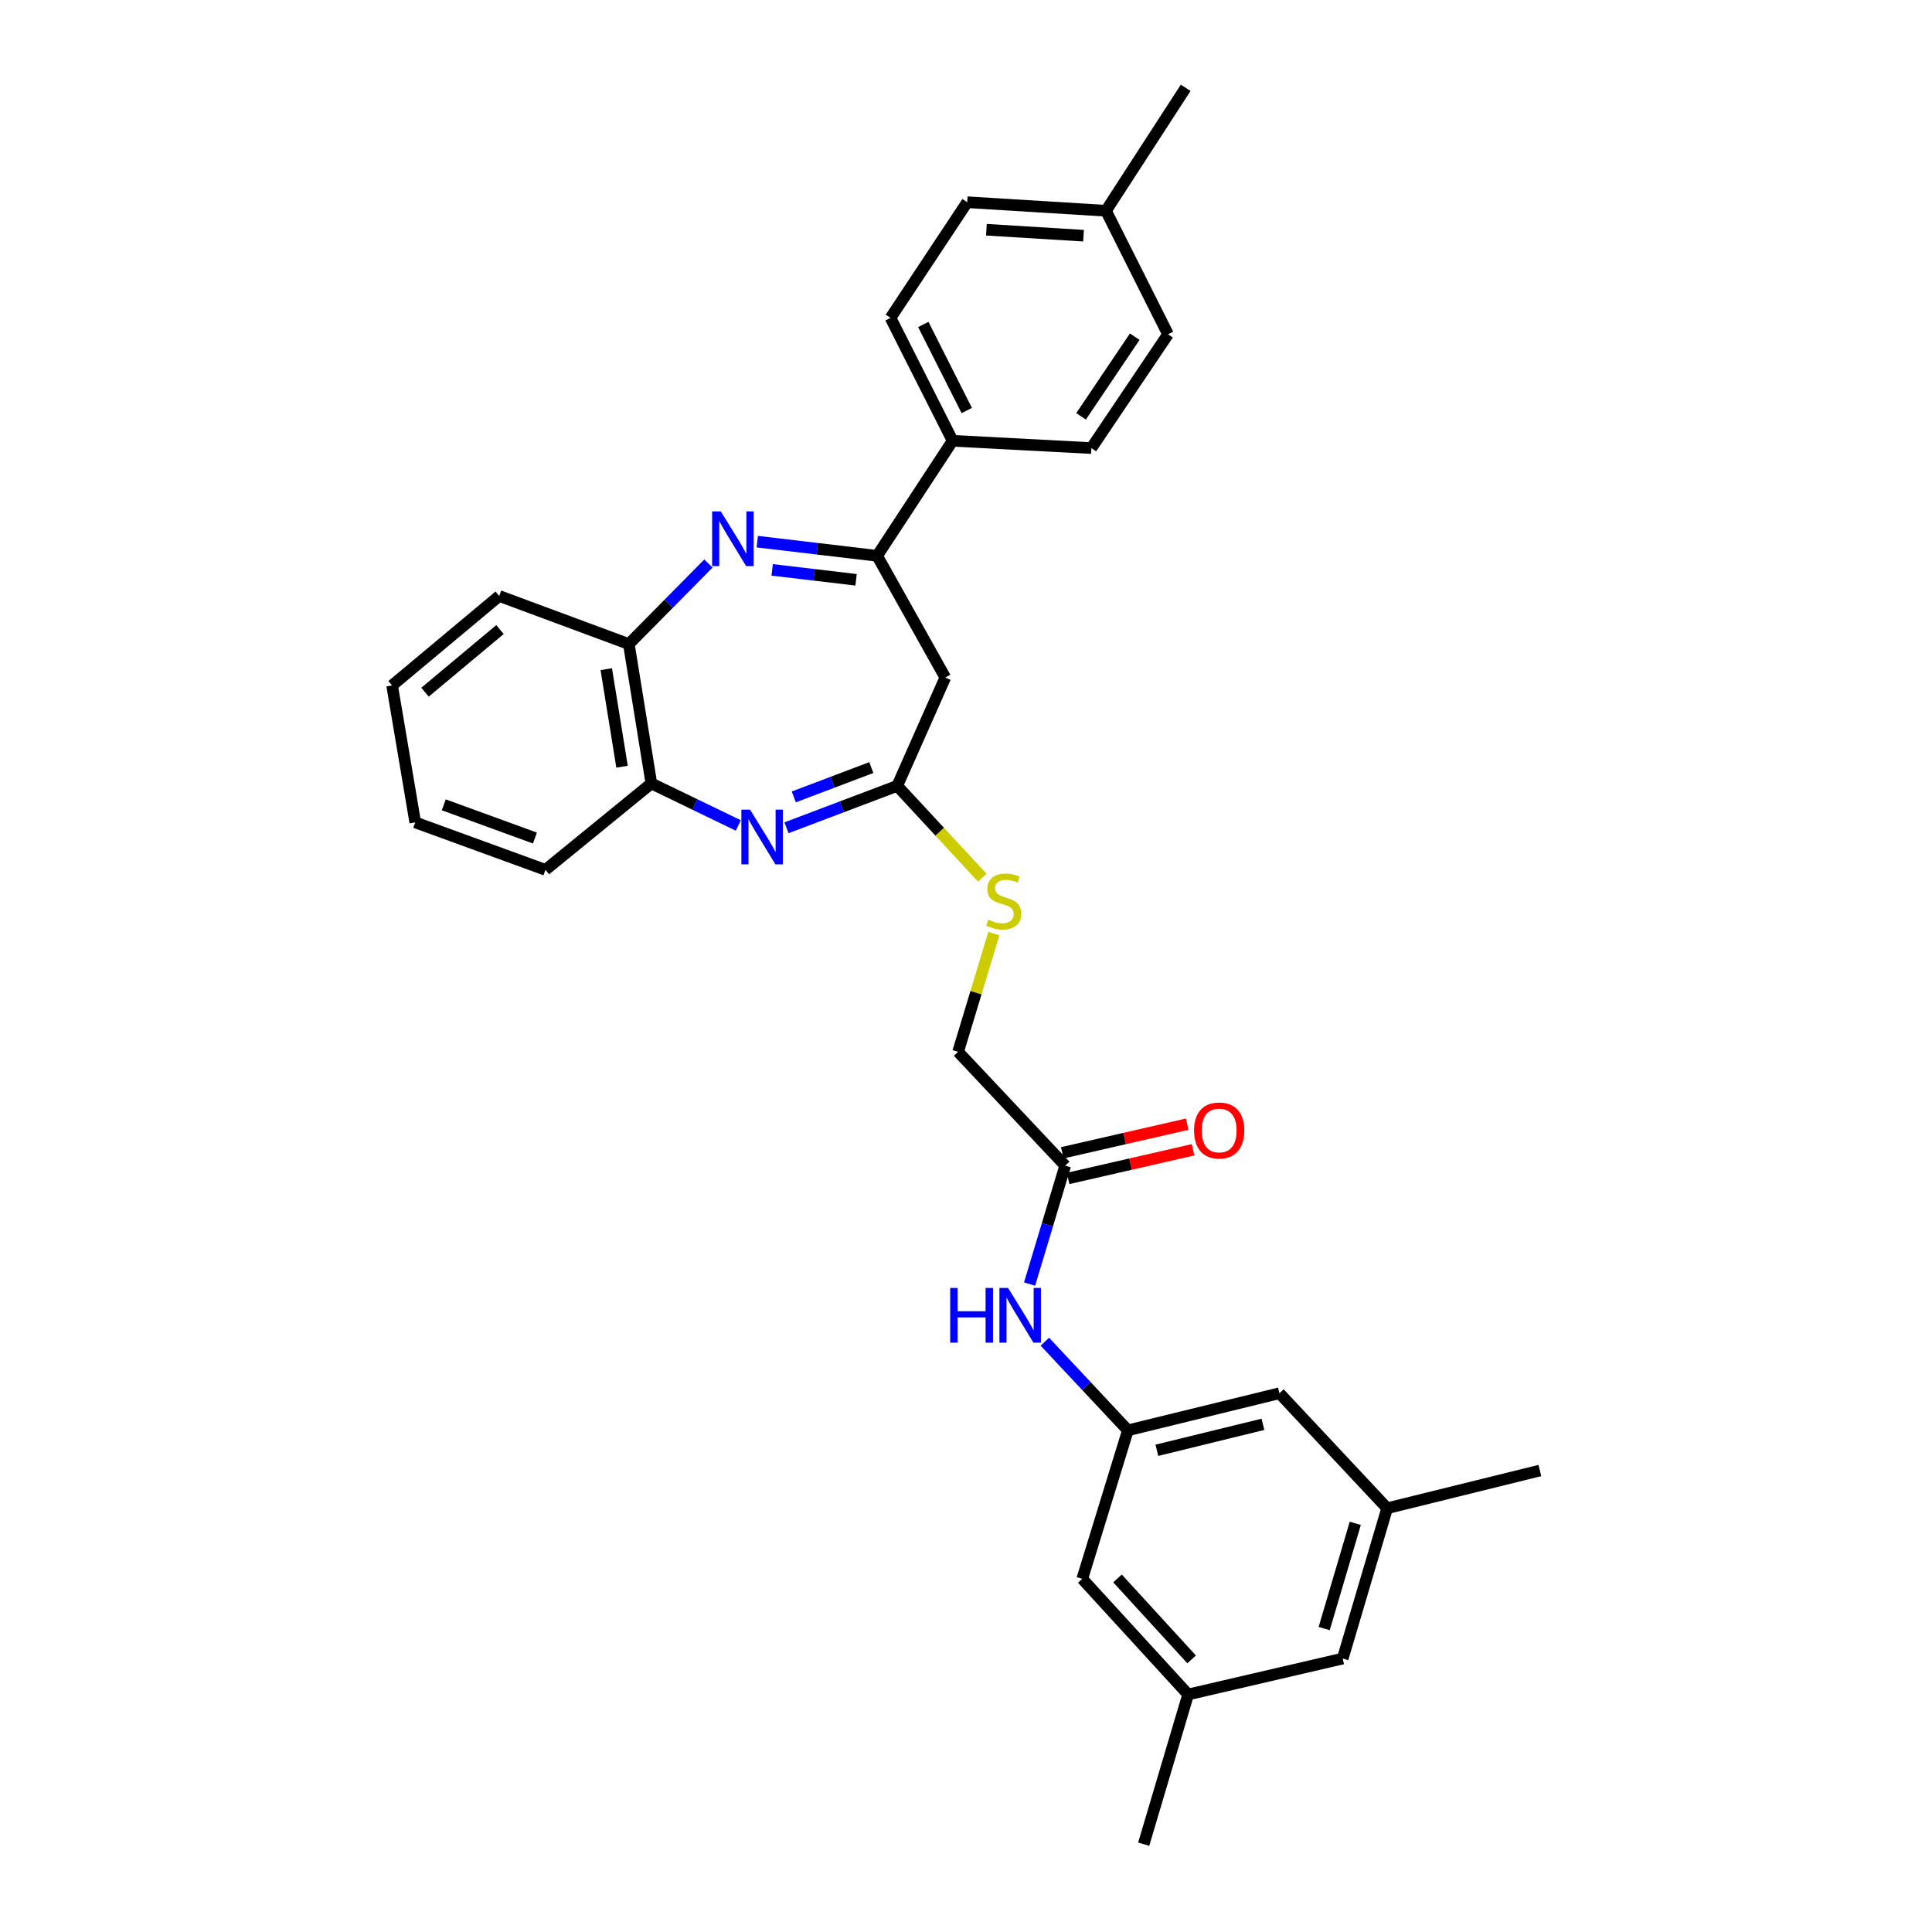 <?xml version='1.0' encoding='iso-8859-1'?>
<svg version='1.1' baseProfile='full'
              xmlns='http://www.w3.org/2000/svg'
                      xmlns:rdkit='http://www.rdkit.org/xml'
                      xmlns:xlink='http://www.w3.org/1999/xlink'
                  xml:space='preserve'
width='1000px' height='1000px' viewBox='0 0 1000 1000'>
<!-- END OF HEADER -->
<rect style='opacity:1.0;fill:#FFFFFF;stroke:none' width='1000' height='1000' x='0' y='0'> </rect>
<path class='bond-1' d='M 391.962,280.359 L 422.985,284.029' style='fill:none;fill-rule:evenodd;stroke:#0000FF;stroke-width:6px;stroke-linecap:butt;stroke-linejoin:miter;stroke-opacity:1' />
<path class='bond-1' d='M 422.985,284.029 L 454.008,287.699' style='fill:none;fill-rule:evenodd;stroke:#000000;stroke-width:6px;stroke-linecap:butt;stroke-linejoin:miter;stroke-opacity:1' />
<path class='bond-1' d='M 399.671,294.966 L 421.387,297.535' style='fill:none;fill-rule:evenodd;stroke:#0000FF;stroke-width:6px;stroke-linecap:butt;stroke-linejoin:miter;stroke-opacity:1' />
<path class='bond-1' d='M 421.387,297.535 L 443.104,300.104' style='fill:none;fill-rule:evenodd;stroke:#000000;stroke-width:6px;stroke-linecap:butt;stroke-linejoin:miter;stroke-opacity:1' />
<path class='bond-4' d='M 366.687,291.673 L 346.086,312.519' style='fill:none;fill-rule:evenodd;stroke:#0000FF;stroke-width:6px;stroke-linecap:butt;stroke-linejoin:miter;stroke-opacity:1' />
<path class='bond-4' d='M 346.086,312.519 L 325.485,333.366' style='fill:none;fill-rule:evenodd;stroke:#000000;stroke-width:6px;stroke-linecap:butt;stroke-linejoin:miter;stroke-opacity:1' />
<path class='bond-0' d='M 382.145,427.26 L 359.644,416.38' style='fill:none;fill-rule:evenodd;stroke:#0000FF;stroke-width:6px;stroke-linecap:butt;stroke-linejoin:miter;stroke-opacity:1' />
<path class='bond-0' d='M 359.644,416.38 L 337.144,405.5' style='fill:none;fill-rule:evenodd;stroke:#000000;stroke-width:6px;stroke-linecap:butt;stroke-linejoin:miter;stroke-opacity:1' />
<path class='bond-30' d='M 407.086,428.451 L 435.745,417.607' style='fill:none;fill-rule:evenodd;stroke:#0000FF;stroke-width:6px;stroke-linecap:butt;stroke-linejoin:miter;stroke-opacity:1' />
<path class='bond-30' d='M 435.745,417.607 L 464.405,406.762' style='fill:none;fill-rule:evenodd;stroke:#000000;stroke-width:6px;stroke-linecap:butt;stroke-linejoin:miter;stroke-opacity:1' />
<path class='bond-30' d='M 410.87,412.478 L 430.932,404.887' style='fill:none;fill-rule:evenodd;stroke:#0000FF;stroke-width:6px;stroke-linecap:butt;stroke-linejoin:miter;stroke-opacity:1' />
<path class='bond-30' d='M 430.932,404.887 L 450.994,397.295' style='fill:none;fill-rule:evenodd;stroke:#000000;stroke-width:6px;stroke-linecap:butt;stroke-linejoin:miter;stroke-opacity:1' />
<path class='bond-3' d='M 454.008,287.699 L 489.286,350.699' style='fill:none;fill-rule:evenodd;stroke:#000000;stroke-width:6px;stroke-linecap:butt;stroke-linejoin:miter;stroke-opacity:1' />
<path class='bond-9' d='M 454.008,287.699 L 493.071,228.152' style='fill:none;fill-rule:evenodd;stroke:#000000;stroke-width:6px;stroke-linecap:butt;stroke-linejoin:miter;stroke-opacity:1' />
<path class='bond-2' d='M 464.405,406.762 L 489.286,350.699' style='fill:none;fill-rule:evenodd;stroke:#000000;stroke-width:6px;stroke-linecap:butt;stroke-linejoin:miter;stroke-opacity:1' />
<path class='bond-10' d='M 464.405,406.762 L 486.414,430.53' style='fill:none;fill-rule:evenodd;stroke:#000000;stroke-width:6px;stroke-linecap:butt;stroke-linejoin:miter;stroke-opacity:1' />
<path class='bond-10' d='M 486.414,430.53 L 508.423,454.298' style='fill:none;fill-rule:evenodd;stroke:#CCCC00;stroke-width:6px;stroke-linecap:butt;stroke-linejoin:miter;stroke-opacity:1' />
<path class='bond-5' d='M 325.485,333.366 L 337.144,405.5' style='fill:none;fill-rule:evenodd;stroke:#000000;stroke-width:6px;stroke-linecap:butt;stroke-linejoin:miter;stroke-opacity:1' />
<path class='bond-5' d='M 313.808,346.356 L 321.969,396.85' style='fill:none;fill-rule:evenodd;stroke:#000000;stroke-width:6px;stroke-linecap:butt;stroke-linejoin:miter;stroke-opacity:1' />
<path class='bond-23' d='M 325.485,333.366 L 258.39,308.477' style='fill:none;fill-rule:evenodd;stroke:#000000;stroke-width:6px;stroke-linecap:butt;stroke-linejoin:miter;stroke-opacity:1' />
<path class='bond-24' d='M 337.144,405.5 L 282.327,450.23' style='fill:none;fill-rule:evenodd;stroke:#000000;stroke-width:6px;stroke-linecap:butt;stroke-linejoin:miter;stroke-opacity:1' />
<path class='bond-6' d='M 583.793,740.34 L 562.306,717.397' style='fill:none;fill-rule:evenodd;stroke:#000000;stroke-width:6px;stroke-linecap:butt;stroke-linejoin:miter;stroke-opacity:1' />
<path class='bond-6' d='M 562.306,717.397 L 540.818,694.454' style='fill:none;fill-rule:evenodd;stroke:#0000FF;stroke-width:6px;stroke-linecap:butt;stroke-linejoin:miter;stroke-opacity:1' />
<path class='bond-16' d='M 583.793,740.34 L 560.174,817.205' style='fill:none;fill-rule:evenodd;stroke:#000000;stroke-width:6px;stroke-linecap:butt;stroke-linejoin:miter;stroke-opacity:1' />
<path class='bond-17' d='M 583.793,740.34 L 662.229,721.134' style='fill:none;fill-rule:evenodd;stroke:#000000;stroke-width:6px;stroke-linecap:butt;stroke-linejoin:miter;stroke-opacity:1' />
<path class='bond-17' d='M 598.793,750.669 L 653.699,737.225' style='fill:none;fill-rule:evenodd;stroke:#000000;stroke-width:6px;stroke-linecap:butt;stroke-linejoin:miter;stroke-opacity:1' />
<path class='bond-7' d='M 551.349,603.325 L 495.912,544.42' style='fill:none;fill-rule:evenodd;stroke:#000000;stroke-width:6px;stroke-linecap:butt;stroke-linejoin:miter;stroke-opacity:1' />
<path class='bond-8' d='M 551.349,603.325 L 542.128,633.975' style='fill:none;fill-rule:evenodd;stroke:#000000;stroke-width:6px;stroke-linecap:butt;stroke-linejoin:miter;stroke-opacity:1' />
<path class='bond-8' d='M 542.128,633.975 L 532.908,664.626' style='fill:none;fill-rule:evenodd;stroke:#0000FF;stroke-width:6px;stroke-linecap:butt;stroke-linejoin:miter;stroke-opacity:1' />
<path class='bond-11' d='M 552.868,609.953 L 585.192,602.542' style='fill:none;fill-rule:evenodd;stroke:#000000;stroke-width:6px;stroke-linecap:butt;stroke-linejoin:miter;stroke-opacity:1' />
<path class='bond-11' d='M 585.192,602.542 L 617.515,595.132' style='fill:none;fill-rule:evenodd;stroke:#FF0000;stroke-width:6px;stroke-linecap:butt;stroke-linejoin:miter;stroke-opacity:1' />
<path class='bond-11' d='M 549.829,596.696 L 582.152,589.286' style='fill:none;fill-rule:evenodd;stroke:#000000;stroke-width:6px;stroke-linecap:butt;stroke-linejoin:miter;stroke-opacity:1' />
<path class='bond-11' d='M 582.152,589.286 L 614.476,581.876' style='fill:none;fill-rule:evenodd;stroke:#FF0000;stroke-width:6px;stroke-linecap:butt;stroke-linejoin:miter;stroke-opacity:1' />
<path class='bond-14' d='M 493.071,228.152 L 460.937,164.533' style='fill:none;fill-rule:evenodd;stroke:#000000;stroke-width:6px;stroke-linecap:butt;stroke-linejoin:miter;stroke-opacity:1' />
<path class='bond-14' d='M 500.391,212.478 L 477.897,167.944' style='fill:none;fill-rule:evenodd;stroke:#000000;stroke-width:6px;stroke-linecap:butt;stroke-linejoin:miter;stroke-opacity:1' />
<path class='bond-15' d='M 493.071,228.152 L 564.889,231.93' style='fill:none;fill-rule:evenodd;stroke:#000000;stroke-width:6px;stroke-linecap:butt;stroke-linejoin:miter;stroke-opacity:1' />
<path class='bond-18' d='M 514.416,483.214 L 505.164,513.817' style='fill:none;fill-rule:evenodd;stroke:#CCCC00;stroke-width:6px;stroke-linecap:butt;stroke-linejoin:miter;stroke-opacity:1' />
<path class='bond-18' d='M 505.164,513.817 L 495.912,544.42' style='fill:none;fill-rule:evenodd;stroke:#000000;stroke-width:6px;stroke-linecap:butt;stroke-linejoin:miter;stroke-opacity:1' />
<path class='bond-12' d='M 614.976,877.061 L 560.174,817.205' style='fill:none;fill-rule:evenodd;stroke:#000000;stroke-width:6px;stroke-linecap:butt;stroke-linejoin:miter;stroke-opacity:1' />
<path class='bond-12' d='M 616.786,858.899 L 578.425,816.999' style='fill:none;fill-rule:evenodd;stroke:#000000;stroke-width:6px;stroke-linecap:butt;stroke-linejoin:miter;stroke-opacity:1' />
<path class='bond-26' d='M 614.976,877.061 L 591.976,954.545' style='fill:none;fill-rule:evenodd;stroke:#000000;stroke-width:6px;stroke-linecap:butt;stroke-linejoin:miter;stroke-opacity:1' />
<path class='bond-33' d='M 614.976,877.061 L 694.983,858.467' style='fill:none;fill-rule:evenodd;stroke:#000000;stroke-width:6px;stroke-linecap:butt;stroke-linejoin:miter;stroke-opacity:1' />
<path class='bond-13' d='M 717.983,780.665 L 662.229,721.134' style='fill:none;fill-rule:evenodd;stroke:#000000;stroke-width:6px;stroke-linecap:butt;stroke-linejoin:miter;stroke-opacity:1' />
<path class='bond-19' d='M 717.983,780.665 L 694.983,858.467' style='fill:none;fill-rule:evenodd;stroke:#000000;stroke-width:6px;stroke-linecap:butt;stroke-linejoin:miter;stroke-opacity:1' />
<path class='bond-19' d='M 701.491,788.48 L 685.391,842.941' style='fill:none;fill-rule:evenodd;stroke:#000000;stroke-width:6px;stroke-linecap:butt;stroke-linejoin:miter;stroke-opacity:1' />
<path class='bond-25' d='M 717.983,780.665 L 797.046,761.141' style='fill:none;fill-rule:evenodd;stroke:#000000;stroke-width:6px;stroke-linecap:butt;stroke-linejoin:miter;stroke-opacity:1' />
<path class='bond-21' d='M 460.937,164.533 L 500.627,104.669' style='fill:none;fill-rule:evenodd;stroke:#000000;stroke-width:6px;stroke-linecap:butt;stroke-linejoin:miter;stroke-opacity:1' />
<path class='bond-20' d='M 564.889,231.93 L 604.571,173.026' style='fill:none;fill-rule:evenodd;stroke:#000000;stroke-width:6px;stroke-linecap:butt;stroke-linejoin:miter;stroke-opacity:1' />
<path class='bond-20' d='M 559.562,215.496 L 587.339,174.262' style='fill:none;fill-rule:evenodd;stroke:#000000;stroke-width:6px;stroke-linecap:butt;stroke-linejoin:miter;stroke-opacity:1' />
<path class='bond-22' d='M 604.571,173.026 L 572.444,109.089' style='fill:none;fill-rule:evenodd;stroke:#000000;stroke-width:6px;stroke-linecap:butt;stroke-linejoin:miter;stroke-opacity:1' />
<path class='bond-32' d='M 500.627,104.669 L 572.444,109.089' style='fill:none;fill-rule:evenodd;stroke:#000000;stroke-width:6px;stroke-linecap:butt;stroke-linejoin:miter;stroke-opacity:1' />
<path class='bond-32' d='M 510.564,118.906 L 560.836,122.001' style='fill:none;fill-rule:evenodd;stroke:#000000;stroke-width:6px;stroke-linecap:butt;stroke-linejoin:miter;stroke-opacity:1' />
<path class='bond-27' d='M 572.444,109.089 L 613.706,45.455' style='fill:none;fill-rule:evenodd;stroke:#000000;stroke-width:6px;stroke-linecap:butt;stroke-linejoin:miter;stroke-opacity:1' />
<path class='bond-29' d='M 258.39,308.477 L 202.954,354.786' style='fill:none;fill-rule:evenodd;stroke:#000000;stroke-width:6px;stroke-linecap:butt;stroke-linejoin:miter;stroke-opacity:1' />
<path class='bond-29' d='M 258.794,325.861 L 219.988,358.278' style='fill:none;fill-rule:evenodd;stroke:#000000;stroke-width:6px;stroke-linecap:butt;stroke-linejoin:miter;stroke-opacity:1' />
<path class='bond-31' d='M 282.327,450.23 L 214.93,425.667' style='fill:none;fill-rule:evenodd;stroke:#000000;stroke-width:6px;stroke-linecap:butt;stroke-linejoin:miter;stroke-opacity:1' />
<path class='bond-31' d='M 276.874,433.768 L 229.696,416.573' style='fill:none;fill-rule:evenodd;stroke:#000000;stroke-width:6px;stroke-linecap:butt;stroke-linejoin:miter;stroke-opacity:1' />
<path class='bond-28' d='M 214.93,425.667 L 202.954,354.786' style='fill:none;fill-rule:evenodd;stroke:#000000;stroke-width:6px;stroke-linecap:butt;stroke-linejoin:miter;stroke-opacity:1' />
<path  class='atom-0' d='M 373.082 264.706
L 382.362 279.706
Q 383.282 281.186, 384.762 283.866
Q 386.242 286.546, 386.322 286.706
L 386.322 264.706
L 390.082 264.706
L 390.082 293.026
L 386.202 293.026
L 376.242 276.626
Q 375.082 274.706, 373.842 272.506
Q 372.642 270.306, 372.282 269.626
L 372.282 293.026
L 368.602 293.026
L 368.602 264.706
L 373.082 264.706
' fill='#0000FF'/>
<path  class='atom-1' d='M 388.217 419.062
L 397.497 434.062
Q 398.417 435.542, 399.897 438.222
Q 401.377 440.902, 401.457 441.062
L 401.457 419.062
L 405.217 419.062
L 405.217 447.382
L 401.337 447.382
L 391.377 430.982
Q 390.217 429.062, 388.977 426.862
Q 387.777 424.662, 387.417 423.982
L 387.417 447.382
L 383.737 447.382
L 383.737 419.062
L 388.217 419.062
' fill='#0000FF'/>
<path  class='atom-9' d='M 491.819 666.649
L 495.659 666.649
L 495.659 678.689
L 510.139 678.689
L 510.139 666.649
L 513.979 666.649
L 513.979 694.969
L 510.139 694.969
L 510.139 681.889
L 495.659 681.889
L 495.659 694.969
L 491.819 694.969
L 491.819 666.649
' fill='#0000FF'/>
<path  class='atom-9' d='M 521.779 666.649
L 531.059 681.649
Q 531.979 683.129, 533.459 685.809
Q 534.939 688.489, 535.019 688.649
L 535.019 666.649
L 538.779 666.649
L 538.779 694.969
L 534.899 694.969
L 524.939 678.569
Q 523.779 676.649, 522.539 674.449
Q 521.339 672.249, 520.979 671.569
L 520.979 694.969
L 517.299 694.969
L 517.299 666.649
L 521.779 666.649
' fill='#0000FF'/>
<path  class='atom-11' d='M 511.532 476.014
Q 511.852 476.134, 513.172 476.694
Q 514.492 477.254, 515.932 477.614
Q 517.412 477.934, 518.852 477.934
Q 521.532 477.934, 523.092 476.654
Q 524.652 475.334, 524.652 473.054
Q 524.652 471.494, 523.852 470.534
Q 523.092 469.574, 521.892 469.054
Q 520.692 468.534, 518.692 467.934
Q 516.172 467.174, 514.652 466.454
Q 513.172 465.734, 512.092 464.214
Q 511.052 462.694, 511.052 460.134
Q 511.052 456.574, 513.452 454.374
Q 515.892 452.174, 520.692 452.174
Q 523.972 452.174, 527.692 453.734
L 526.772 456.814
Q 523.372 455.414, 520.812 455.414
Q 518.052 455.414, 516.532 456.574
Q 515.012 457.694, 515.052 459.654
Q 515.052 461.174, 515.812 462.094
Q 516.612 463.014, 517.732 463.534
Q 518.892 464.054, 520.812 464.654
Q 523.372 465.454, 524.892 466.254
Q 526.412 467.054, 527.492 468.694
Q 528.612 470.294, 528.612 473.054
Q 528.612 476.974, 525.972 479.094
Q 523.372 481.174, 519.012 481.174
Q 516.492 481.174, 514.572 480.614
Q 512.692 480.094, 510.452 479.174
L 511.532 476.014
' fill='#CCCC00'/>
<path  class='atom-12' d='M 618.039 585.135
Q 618.039 578.335, 621.399 574.535
Q 624.759 570.735, 631.039 570.735
Q 637.319 570.735, 640.679 574.535
Q 644.039 578.335, 644.039 585.135
Q 644.039 592.015, 640.639 595.935
Q 637.239 599.815, 631.039 599.815
Q 624.799 599.815, 621.399 595.935
Q 618.039 592.055, 618.039 585.135
M 631.039 596.615
Q 635.359 596.615, 637.679 593.735
Q 640.039 590.815, 640.039 585.135
Q 640.039 579.575, 637.679 576.775
Q 635.359 573.935, 631.039 573.935
Q 626.719 573.935, 624.359 576.735
Q 622.039 579.535, 622.039 585.135
Q 622.039 590.855, 624.359 593.735
Q 626.719 596.615, 631.039 596.615
' fill='#FF0000'/>
</svg>
